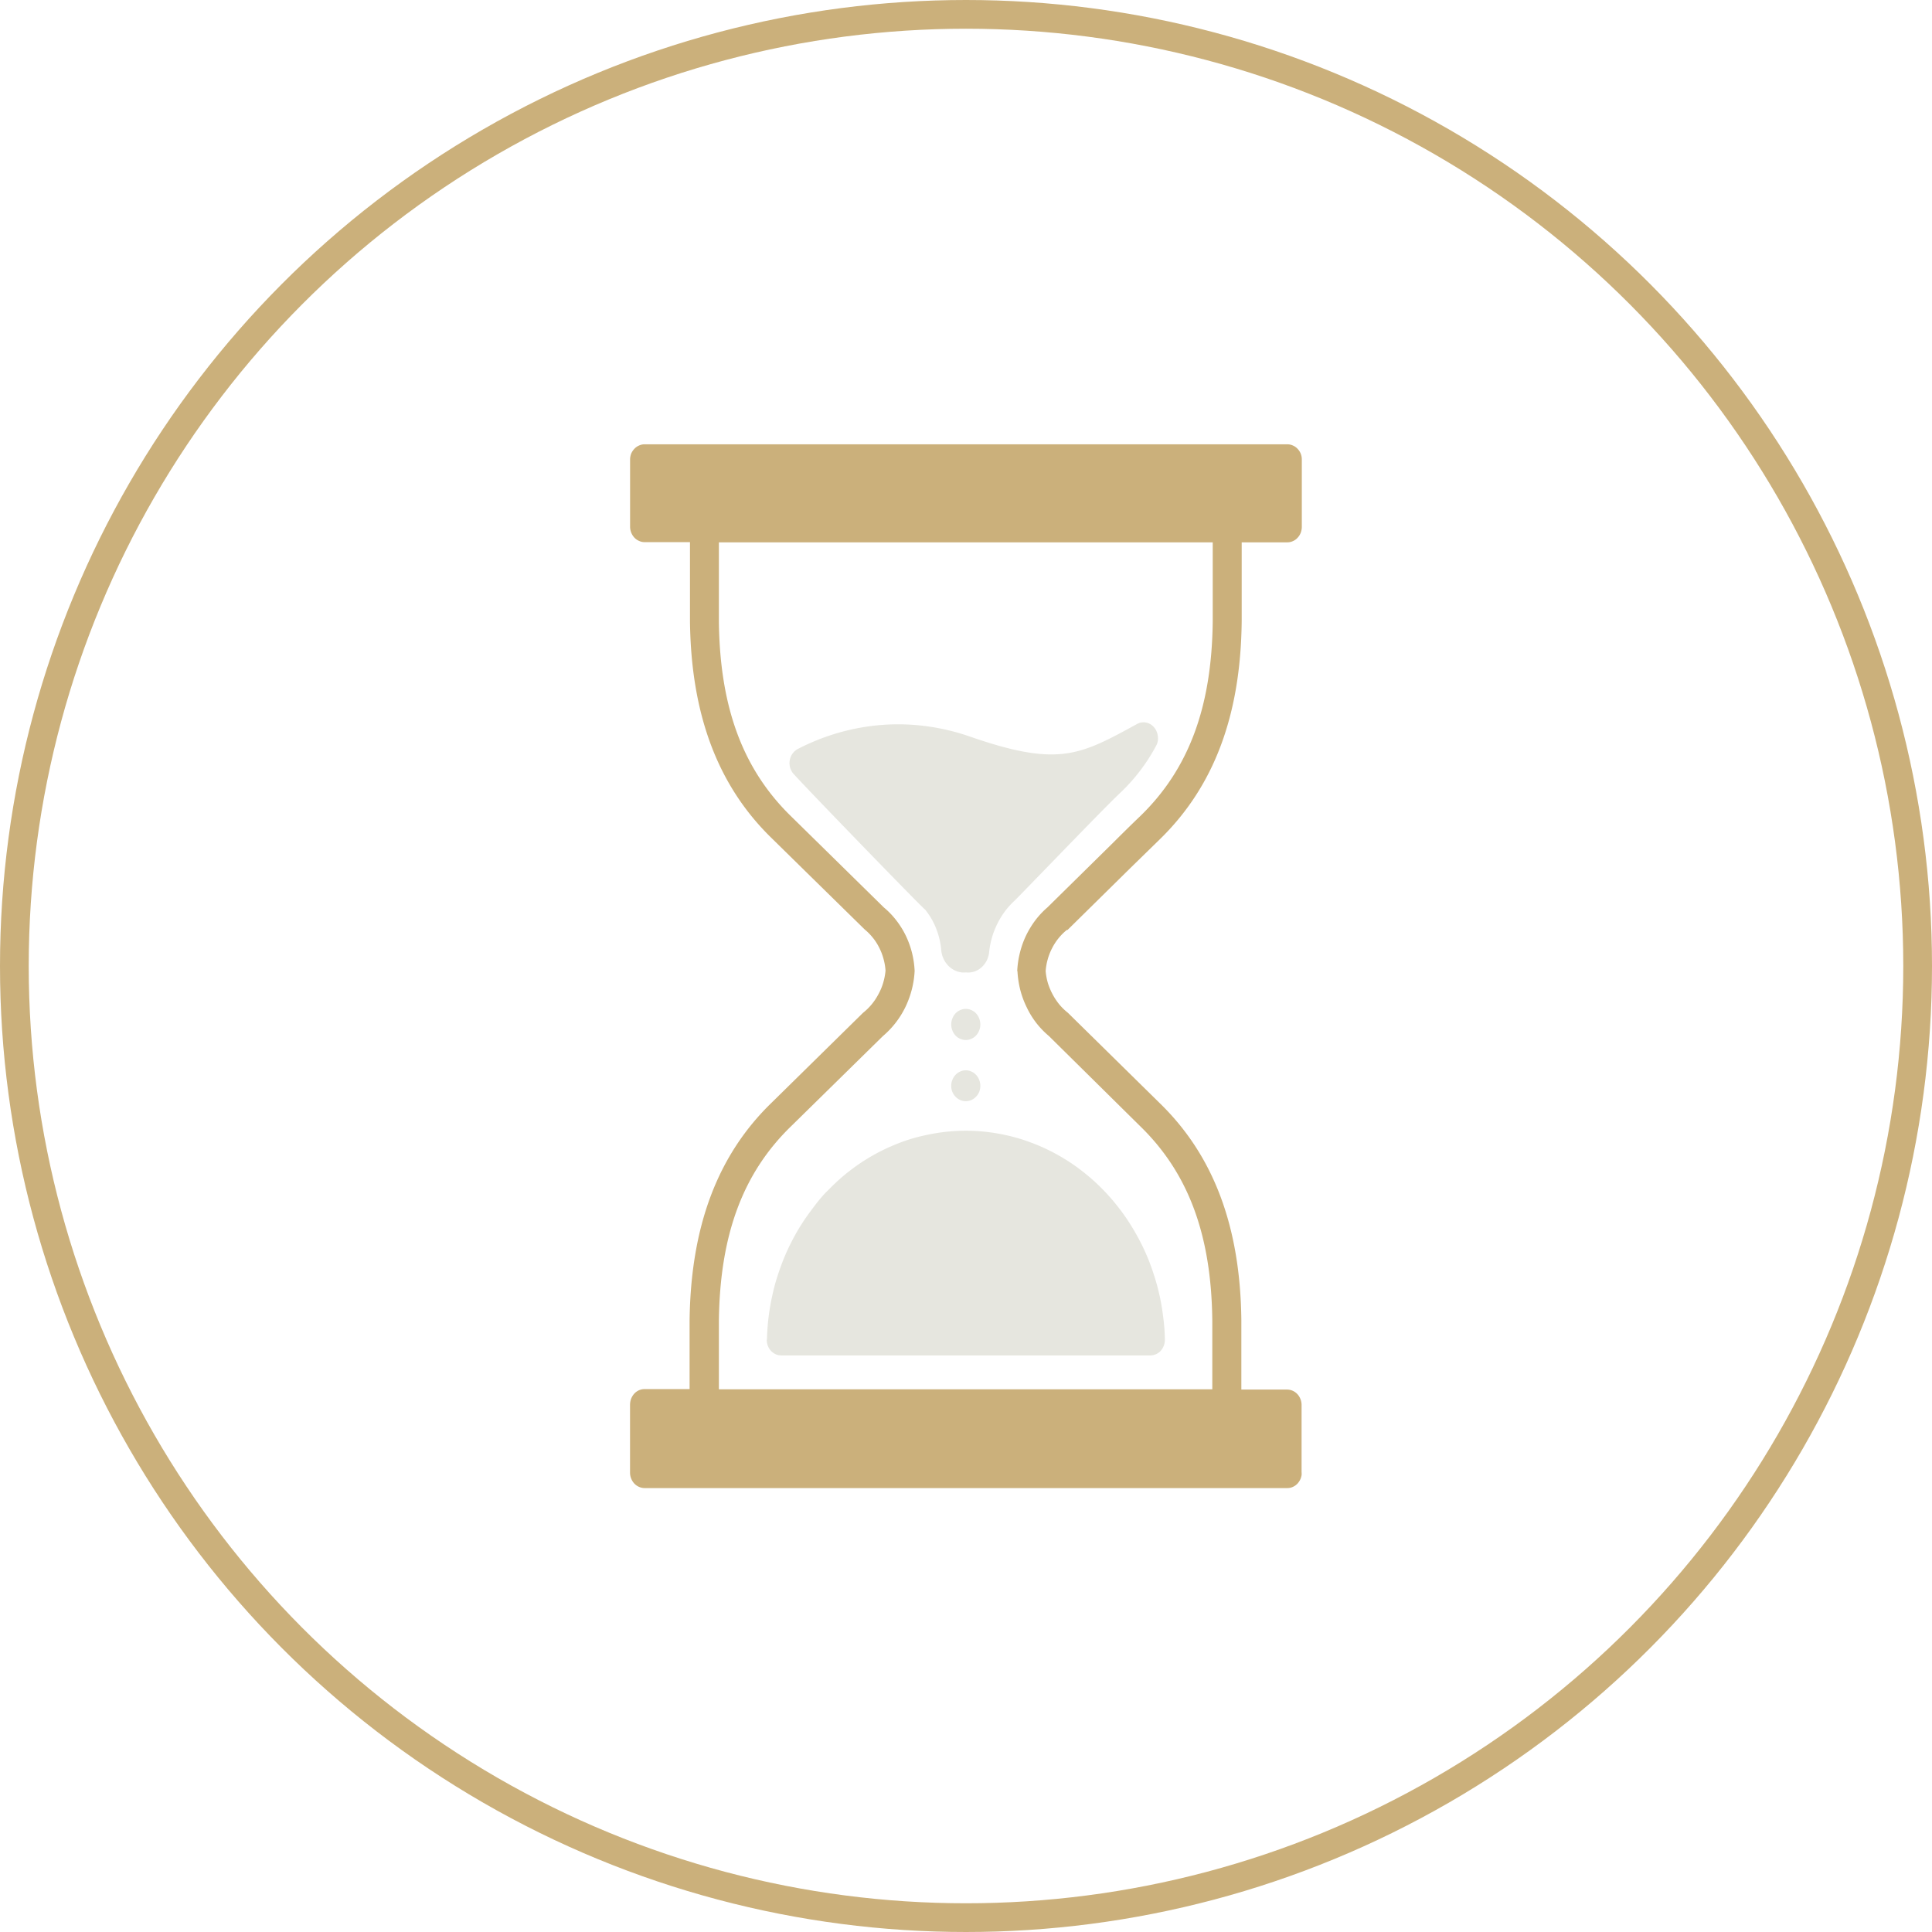 <?xml version="1.0" encoding="UTF-8"?>
<svg xmlns="http://www.w3.org/2000/svg" viewBox="0 0 403.58 403.58">
  <defs>
    <style>.cls-1{fill:#e6e6df;}.cls-2{fill:#cbb07b;}.cls-3{fill:none;stroke:#cbb07b;stroke-miterlimit:10;stroke-width:6px;}</style>
  </defs>
  <g id="Calque_2" data-name="Calque 2">
    <g id="Calque_1-2" data-name="Calque 1">
      <path class="cls-1" d="M204.78,214a3.38,3.38,0,0,1-.88,2.3,3,3,0,0,1-1,.7,2.79,2.79,0,0,1-2.31,0,2.94,2.94,0,0,1-1-.7,3.46,3.46,0,0,1-.89-2.3,3.51,3.51,0,0,1,.89-2.3,2.94,2.94,0,0,1,1-.7,2.79,2.79,0,0,1,2.31,0,3,3,0,0,1,1,.7,3.43,3.43,0,0,1,.88,2.3Z"></path>
      <path class="cls-1" d="M204.78,226.83a3.34,3.34,0,0,1-.23,1.25,3.15,3.15,0,0,1-.65,1,3.07,3.07,0,0,1-1,.71,2.9,2.9,0,0,1-2.31,0,3,3,0,0,1-1-.71,3.15,3.15,0,0,1-.65-1,3.35,3.35,0,0,1-.24-1.25,3.3,3.3,0,0,1,.24-1.24,3.15,3.15,0,0,1,.65-1.05,3,3,0,0,1,1-.71,2.79,2.79,0,0,1,2.31,0,3.07,3.07,0,0,1,1,.71,3.15,3.15,0,0,1,.65,1.05A3.29,3.29,0,0,1,204.78,226.83Z"></path>
      <path class="cls-2" d="M223,194.26l13-12.81,6.26-6.11c11.3-11,16.91-25.84,17.12-45.52V113.29h9.47a3,3,0,0,0,.6-.05,3,3,0,0,0,.58-.18,3.06,3.06,0,0,0,.53-.29,2.61,2.61,0,0,0,.47-.41,3.11,3.11,0,0,0,.39-.49,3.81,3.81,0,0,0,.29-.57,4,4,0,0,0,.17-.62,3.47,3.47,0,0,0,.06-.64V96a3.29,3.29,0,0,0-.23-1.24,3.15,3.15,0,0,0-.65-1,2.81,2.81,0,0,0-1-.7,2.75,2.75,0,0,0-1.16-.25H134.66a2.71,2.71,0,0,0-1.15.25,2.81,2.81,0,0,0-1,.7,3.34,3.34,0,0,0-.66,1,3.49,3.49,0,0,0-.23,1.24V110a3.38,3.38,0,0,0,.89,2.3,2.94,2.94,0,0,0,1,.7,2.71,2.71,0,0,0,1.15.25h9.47v16.48c.22,19.63,5.85,34.49,17.15,45.44l7.25,7.12,12.08,11.85a12.17,12.17,0,0,1,1.71,1.73,11.42,11.42,0,0,1,1.33,2.07,11.71,11.71,0,0,1,.9,2.33,12.15,12.15,0,0,1,.43,2.48,12.91,12.91,0,0,1-.49,2.55,11.86,11.86,0,0,1-1,2.39,12.21,12.21,0,0,1-1.41,2.12,11.83,11.83,0,0,1-1.79,1.75l-19.09,18.77c-11.3,10.94-16.9,25.81-17.15,45.49v14.35h-9.42a2.88,2.88,0,0,0-.59.06,3.93,3.93,0,0,0-.58.19,4.07,4.07,0,0,0-.53.31,3,3,0,0,0-.46.42,3.08,3.08,0,0,0-.37.5,3.88,3.88,0,0,0-.28.58,4.34,4.34,0,0,0-.16.62,4.62,4.62,0,0,0-.05.65V307.6a3.38,3.38,0,0,0,.89,2.3,2.94,2.94,0,0,0,1,.7,2.87,2.87,0,0,0,1.15.25H268.84a3.14,3.14,0,0,0,.61-.05,3,3,0,0,0,.58-.18,3.7,3.7,0,0,0,.55-.31,3.63,3.63,0,0,0,.47-.41,3.75,3.75,0,0,0,.38-.51,3.14,3.14,0,0,0,.29-.58,4.64,4.64,0,0,0,.17-.64,3.49,3.49,0,0,0,0-.65v-14a3.3,3.3,0,0,0-.23-1.25,3.15,3.15,0,0,0-.65-1.05,3,3,0,0,0-1-.71,2.9,2.9,0,0,0-1.16-.24h-9.54V275.81c-.21-19.63-5.82-34.5-17.12-45.44l-19.11-18.8a12.12,12.12,0,0,1-1.78-1.73,13,13,0,0,1-1.4-2.1,13.67,13.67,0,0,1-1-2.37,12.69,12.69,0,0,1-.47-2.53,12.28,12.28,0,0,1,.44-2.48,11.93,11.93,0,0,1,.92-2.32,11.74,11.74,0,0,1,3.06-3.78Zm-10.46,8.6a20.3,20.3,0,0,0,.58,3.89,18.9,18.9,0,0,0,1.35,3.66,17.7,17.7,0,0,0,2,3.27,17.9,17.9,0,0,0,2.63,2.73l19,18.77c10.14,9.82,14.95,22.77,15.14,40.68v14.35H150.17V275.88c.22-17.93,5-30.88,15.17-40.7l19.08-18.74a18.56,18.56,0,0,0,4.7-6.05,19.86,19.86,0,0,0,1.35-3.69,19.15,19.15,0,0,0,.59-3.91,19.47,19.47,0,0,0-.56-3.8,19.27,19.27,0,0,0-1.3-3.57,18.06,18.06,0,0,0-2-3.2,16.61,16.61,0,0,0-2.57-2.66L172.56,177.7l-7.25-7.12c-10.12-9.83-14.92-22.77-15.14-40.68V113.29H253.33v16.48c-.19,17.93-5,30.88-15.14,40.71-2.1,2-4.18,4.08-6.28,6.16l-13.12,12.92a17.55,17.55,0,0,0-2.53,2.7,19.44,19.44,0,0,0-1.95,3.22,18.91,18.91,0,0,0-1.27,3.59A19.36,19.36,0,0,0,212.49,202.86Z"></path>
      <path class="cls-1" d="M241.52,155.76a3.23,3.23,0,0,0,.34-1,3.31,3.31,0,0,0,0-1,3.38,3.38,0,0,0-.27-1,3,3,0,0,0-.54-.85,2.88,2.88,0,0,0-.76-.64,2.84,2.84,0,0,0-.92-.34,2.81,2.81,0,0,0-1,0,2.71,2.71,0,0,0-.91.34c-11.91,6.52-16.38,9-34.86,2.59a45.8,45.8,0,0,0-9-2.15,44.32,44.32,0,0,0-9.21-.29,45.58,45.58,0,0,0-9.1,1.61,46.41,46.41,0,0,0-8.64,3.43,2.87,2.87,0,0,0-.57.39,3.37,3.37,0,0,0-.85,1.12,4.19,4.19,0,0,0-.23.68,4.41,4.41,0,0,0-.08.73,3.51,3.51,0,0,0,.07.72,3.18,3.18,0,0,0,.22.68,3.5,3.5,0,0,0,.35.63c1.16,1.48,27.44,28.59,27.68,28.59a14.72,14.72,0,0,1,2.33,4,16,16,0,0,1,1.06,4.59,5.39,5.39,0,0,0,.2,1,5,5,0,0,0,.37.9,4.86,4.86,0,0,0,.52.81,4.32,4.32,0,0,0,.65.7,5,5,0,0,0,1.61.93,5.34,5.34,0,0,0,.9.2,4.61,4.61,0,0,0,.91,0,3.7,3.7,0,0,0,.88,0,4.15,4.15,0,0,0,.85-.18,4.44,4.44,0,0,0,.8-.36,4.18,4.18,0,0,0,.72-.53,4.4,4.4,0,0,0,.62-.67,5.09,5.09,0,0,0,.48-.78,5.33,5.33,0,0,0,.32-.87,4.81,4.81,0,0,0,.17-.92,17.28,17.28,0,0,1,1.72-5.88,16.41,16.41,0,0,1,3.59-4.8c.41-.39,2.1-2.14,4.39-4.5,5.66-5.82,15.08-15.6,17.66-18A38.56,38.56,0,0,0,241.52,155.76Z"></path>
      <path class="cls-1" d="M160.17,279.81a2.81,2.81,0,0,0,.05.65,3.42,3.42,0,0,0,.16.63,3.88,3.88,0,0,0,.28.58,3.83,3.83,0,0,0,.39.51,3.3,3.3,0,0,0,1,.72,3,3,0,0,0,.58.18,3.08,3.08,0,0,0,.61.06h77.07a3,3,0,0,0,2.14-.95,3.43,3.43,0,0,0,.88-2.3c0-1.45-.12-2.88-.29-4.32s-.38-2.85-.67-4.26-.64-2.8-1.06-4.17-.89-2.73-1.42-4.05-1.13-2.61-1.79-3.88-1.36-2.48-2.12-3.67a41.84,41.84,0,0,0-2.44-3.44c-.86-1.1-1.77-2.16-2.73-3.17s-2-2-3-2.86-2.13-1.76-3.25-2.55a40.45,40.45,0,0,0-3.47-2.19,39.85,39.85,0,0,0-3.64-1.82c-1.25-.55-2.51-1-3.79-1.44a40.25,40.25,0,0,0-7.88-1.66,38.46,38.46,0,0,0-12,.63,37.28,37.28,0,0,0-3.9,1,39.37,39.37,0,0,0-3.79,1.44,40.18,40.18,0,0,0-7.11,4c-1.12.79-2.21,1.64-3.26,2.55s-2,1.86-3,2.86S170.83,251,170,252.1s-1.68,2.25-2.44,3.44-1.47,2.41-2.12,3.67-1.25,2.56-1.78,3.88-1,2.67-1.43,4.05-.76,2.76-1.05,4.17-.52,2.83-.68,4.26-.26,2.87-.29,4.32Z"></path>
      <circle class="cls-3" cx="201.79" cy="201.79" r="198.79"></circle>
    </g>
  </g>
</svg>

